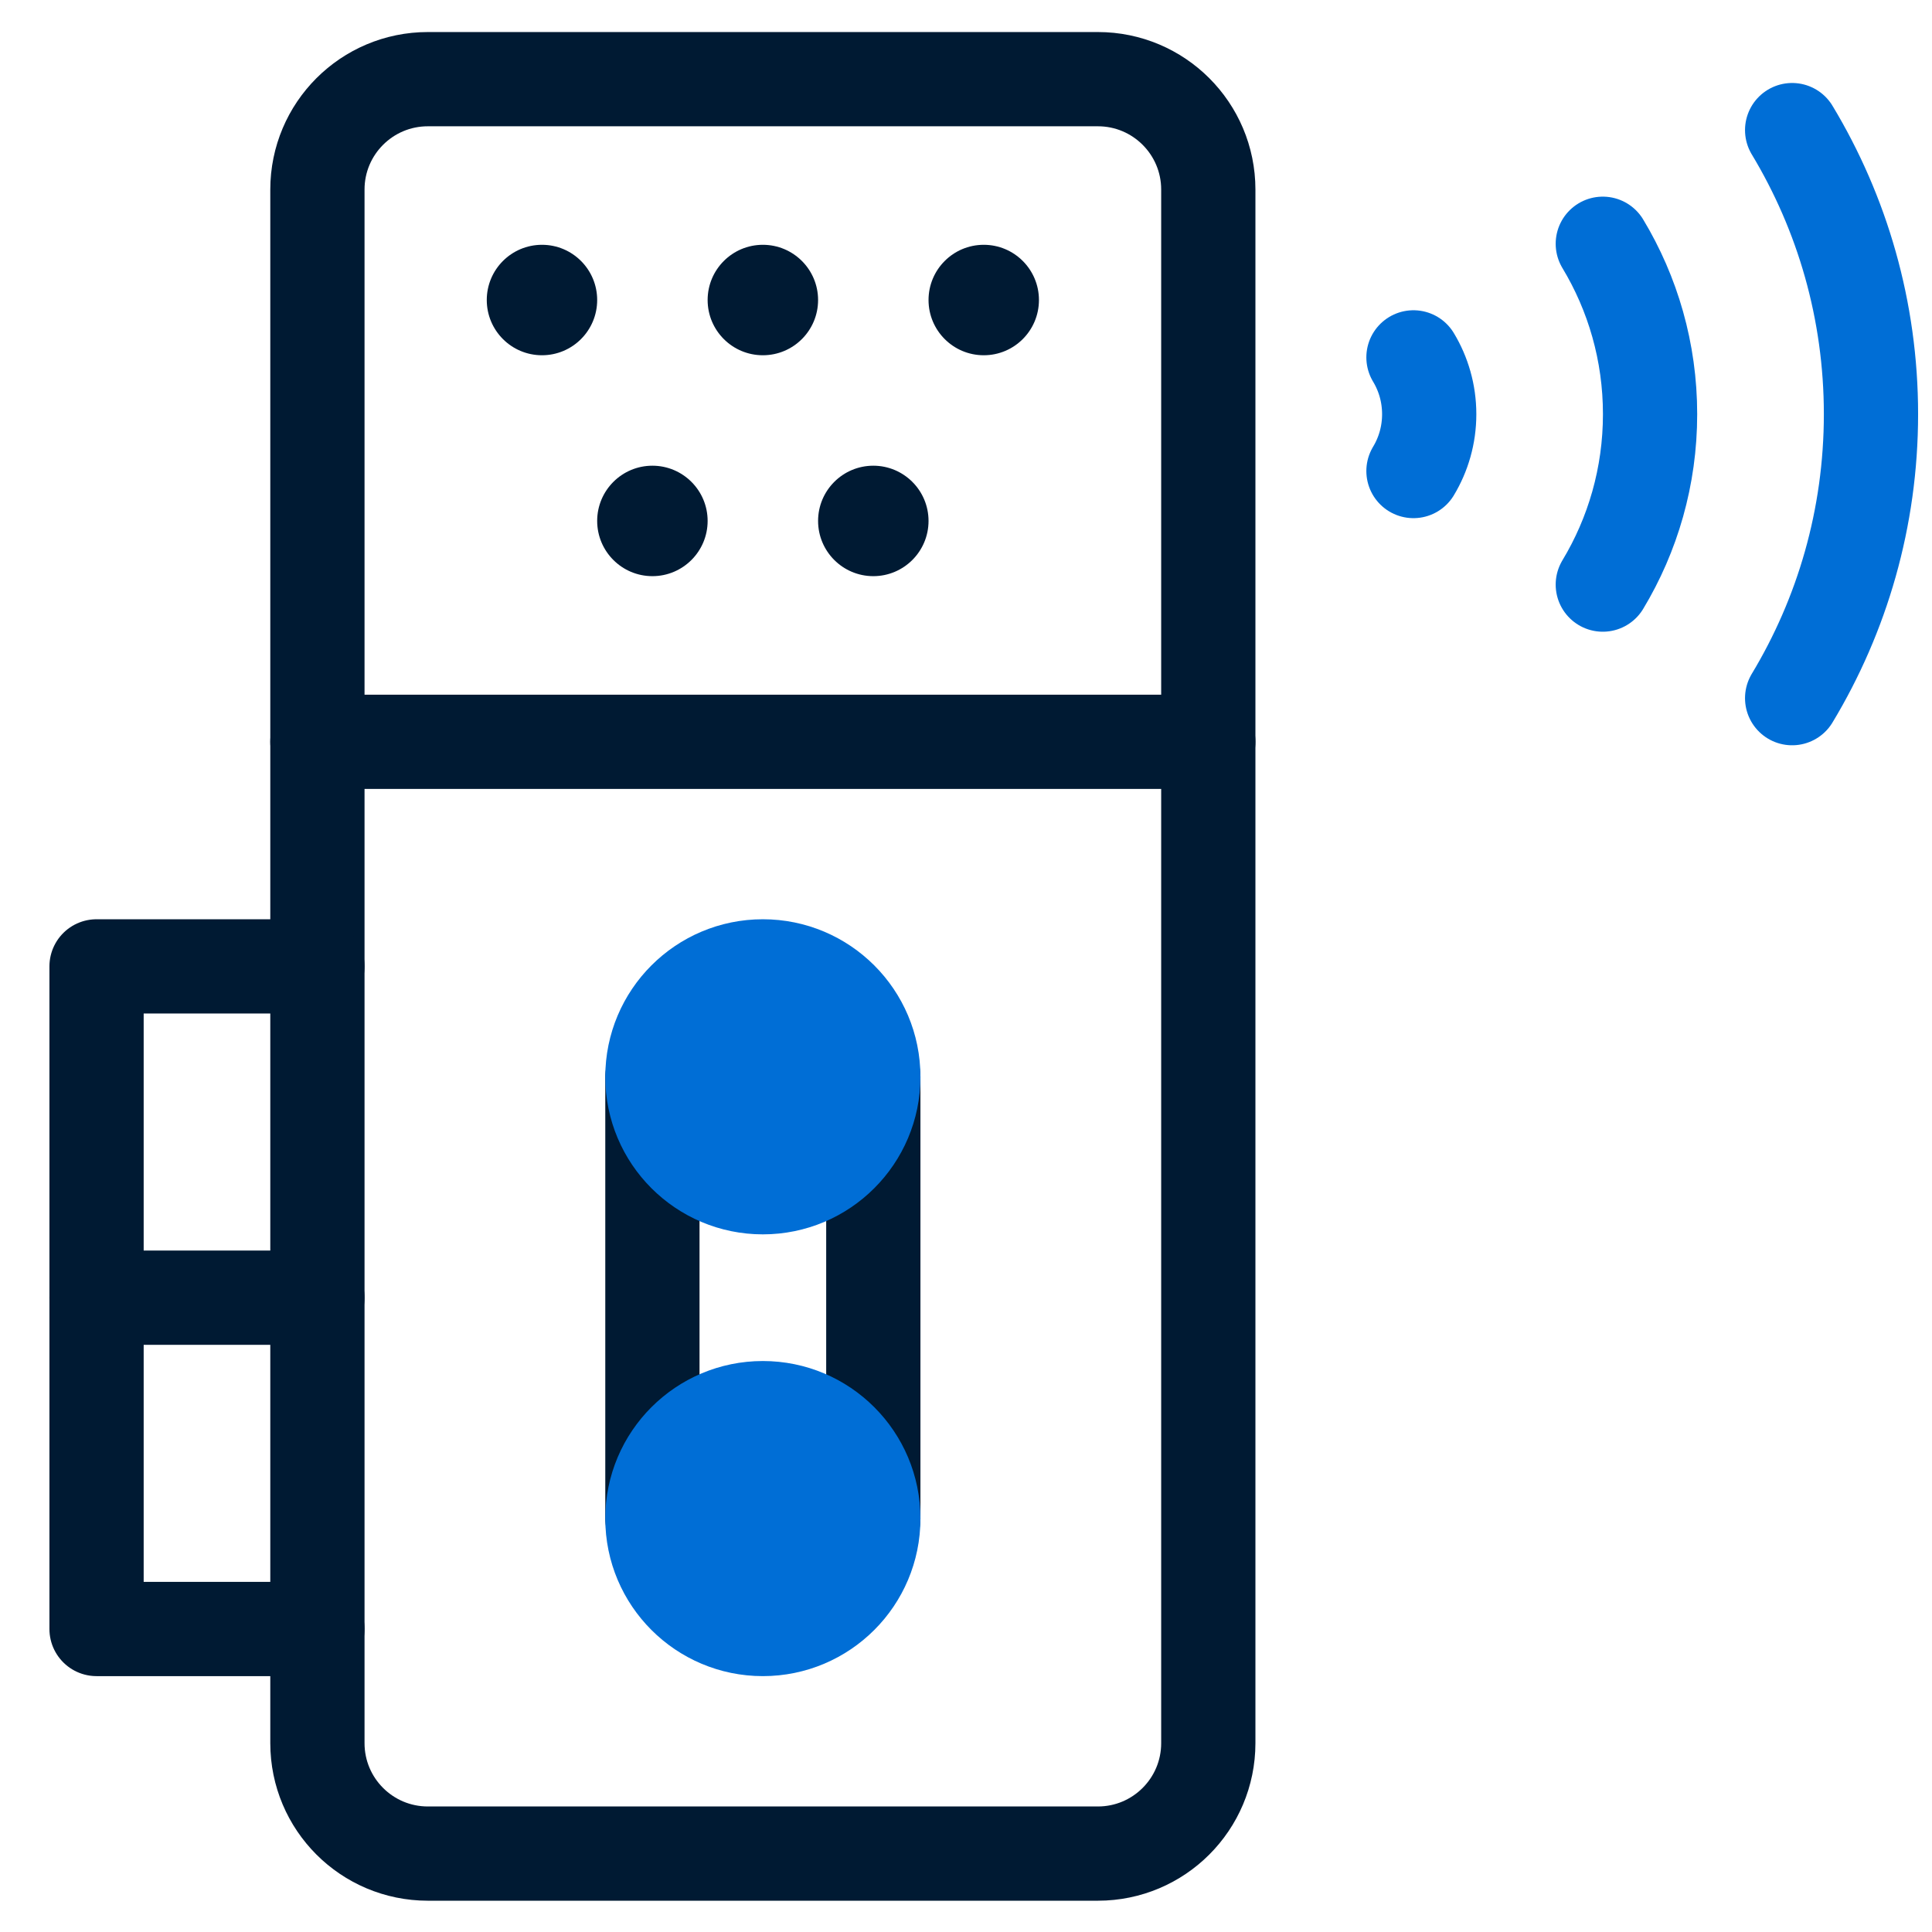 <svg width="41" height="41" viewBox="0 0 41 41" fill="none" xmlns="http://www.w3.org/2000/svg">
<g clip-path="url(#clip0_604_14410)">
<path d="M18.533 32.227V22.852" stroke="#001A33" stroke-width="2" stroke-miterlimit="10" stroke-linecap="round" stroke-linejoin="round"/>
<path d="M13.845 32.227V22.852" stroke="#001A33" stroke-width="2" stroke-miterlimit="10" stroke-linecap="round" stroke-linejoin="round"/>
<path d="M9.08 39.336H23.299C24.593 39.336 25.642 38.287 25.642 36.992V4.023C25.642 2.729 24.593 1.68 23.299 1.68H9.08C7.785 1.68 6.736 2.729 6.736 4.023V36.992C6.736 38.287 7.785 39.336 9.08 39.336Z" stroke="#001A33" stroke-width="2" stroke-miterlimit="10" stroke-linecap="round" stroke-linejoin="round"/>
<path d="M25.642 15.742H6.736" stroke="#001A33" stroke-width="2" stroke-miterlimit="10" stroke-linecap="round" stroke-linejoin="round"/>
<path d="M19.705 6.367C19.705 7.014 20.229 7.539 20.877 7.539C21.524 7.539 22.048 7.014 22.048 6.367C22.048 5.72 21.524 5.195 20.877 5.195C20.229 5.195 19.705 5.72 19.705 6.367Z" fill="#001A33"/>
<path d="M15.017 6.367C15.017 7.014 15.542 7.539 16.189 7.539C16.836 7.539 17.361 7.014 17.361 6.367C17.361 5.72 16.836 5.195 16.189 5.195C15.542 5.195 15.017 5.72 15.017 6.367Z" fill="#001A33"/>
<path d="M10.33 6.367C10.33 7.014 10.854 7.539 11.502 7.539C12.149 7.539 12.673 7.014 12.673 6.367C12.673 5.72 12.149 5.195 11.502 5.195C10.854 5.195 10.33 5.72 10.33 6.367Z" fill="#001A33"/>
<path d="M12.673 11.055C12.673 11.702 13.198 12.227 13.845 12.227C14.492 12.227 15.017 11.702 15.017 11.055C15.017 10.408 14.492 9.883 13.845 9.883C13.198 9.883 12.673 10.408 12.673 11.055Z" fill="#001A33"/>
<path d="M17.361 11.055C17.361 11.702 17.886 12.227 18.533 12.227C19.18 12.227 19.705 11.702 19.705 11.055C19.705 10.408 19.18 9.883 18.533 9.883C17.886 9.883 17.361 10.408 17.361 11.055Z" fill="#001A33"/>
<path d="M34.014 12.406C34.651 11.349 35.017 10.111 35.017 8.789C35.017 7.468 34.651 6.23 34.014 5.173" stroke="#006ED6" stroke-width="2" stroke-miterlimit="10" stroke-linecap="round" stroke-linejoin="round"/>
<path d="M13.845 22.852C13.845 24.146 14.895 25.195 16.189 25.195C17.483 25.195 18.533 24.146 18.533 22.852C18.533 21.557 17.483 20.508 16.189 20.508C14.895 20.508 13.845 21.557 13.845 22.852Z" fill="#006ED6" stroke="#006ED6" stroke-width="2" stroke-miterlimit="10" stroke-linecap="round" stroke-linejoin="round"/>
<path d="M13.845 32.227C13.845 33.521 14.895 34.57 16.189 34.57C17.483 34.57 18.533 33.521 18.533 32.227C18.533 30.932 17.483 29.883 16.189 29.883C14.895 29.883 13.845 30.932 13.845 32.227Z" fill="#006ED6" stroke="#006ED6" stroke-width="2" stroke-miterlimit="10" stroke-linecap="round" stroke-linejoin="round"/>
<path d="M6.736 20.508H2.049V34.57H6.736" stroke="#001A33" stroke-width="2" stroke-miterlimit="10" stroke-linecap="round" stroke-linejoin="round"/>
<path d="M2.049 27.539H6.736" stroke="#001A33" stroke-width="2" stroke-miterlimit="10" stroke-linecap="round" stroke-linejoin="round"/>
<path d="M38.032 14.816C39.094 13.054 39.705 10.991 39.705 8.789C39.705 6.586 39.094 4.523 38.032 2.761" stroke="#006ED6" stroke-width="2" stroke-miterlimit="10" stroke-linecap="round" stroke-linejoin="round"/>
<path d="M29.996 9.996C30.208 9.644 30.33 9.231 30.33 8.79C30.33 8.349 30.208 7.936 29.996 7.584" stroke="#006ED6" stroke-width="2" stroke-miterlimit="10" stroke-linecap="round" stroke-linejoin="round"/>
</g>
<defs>
<clipPath id="clip0_604_14410">
<rect width="40" height="40" fill="white" transform="matrix(-1 0 0 1 40.879 0.5)"/>
</clipPath>
</defs>
</svg>

